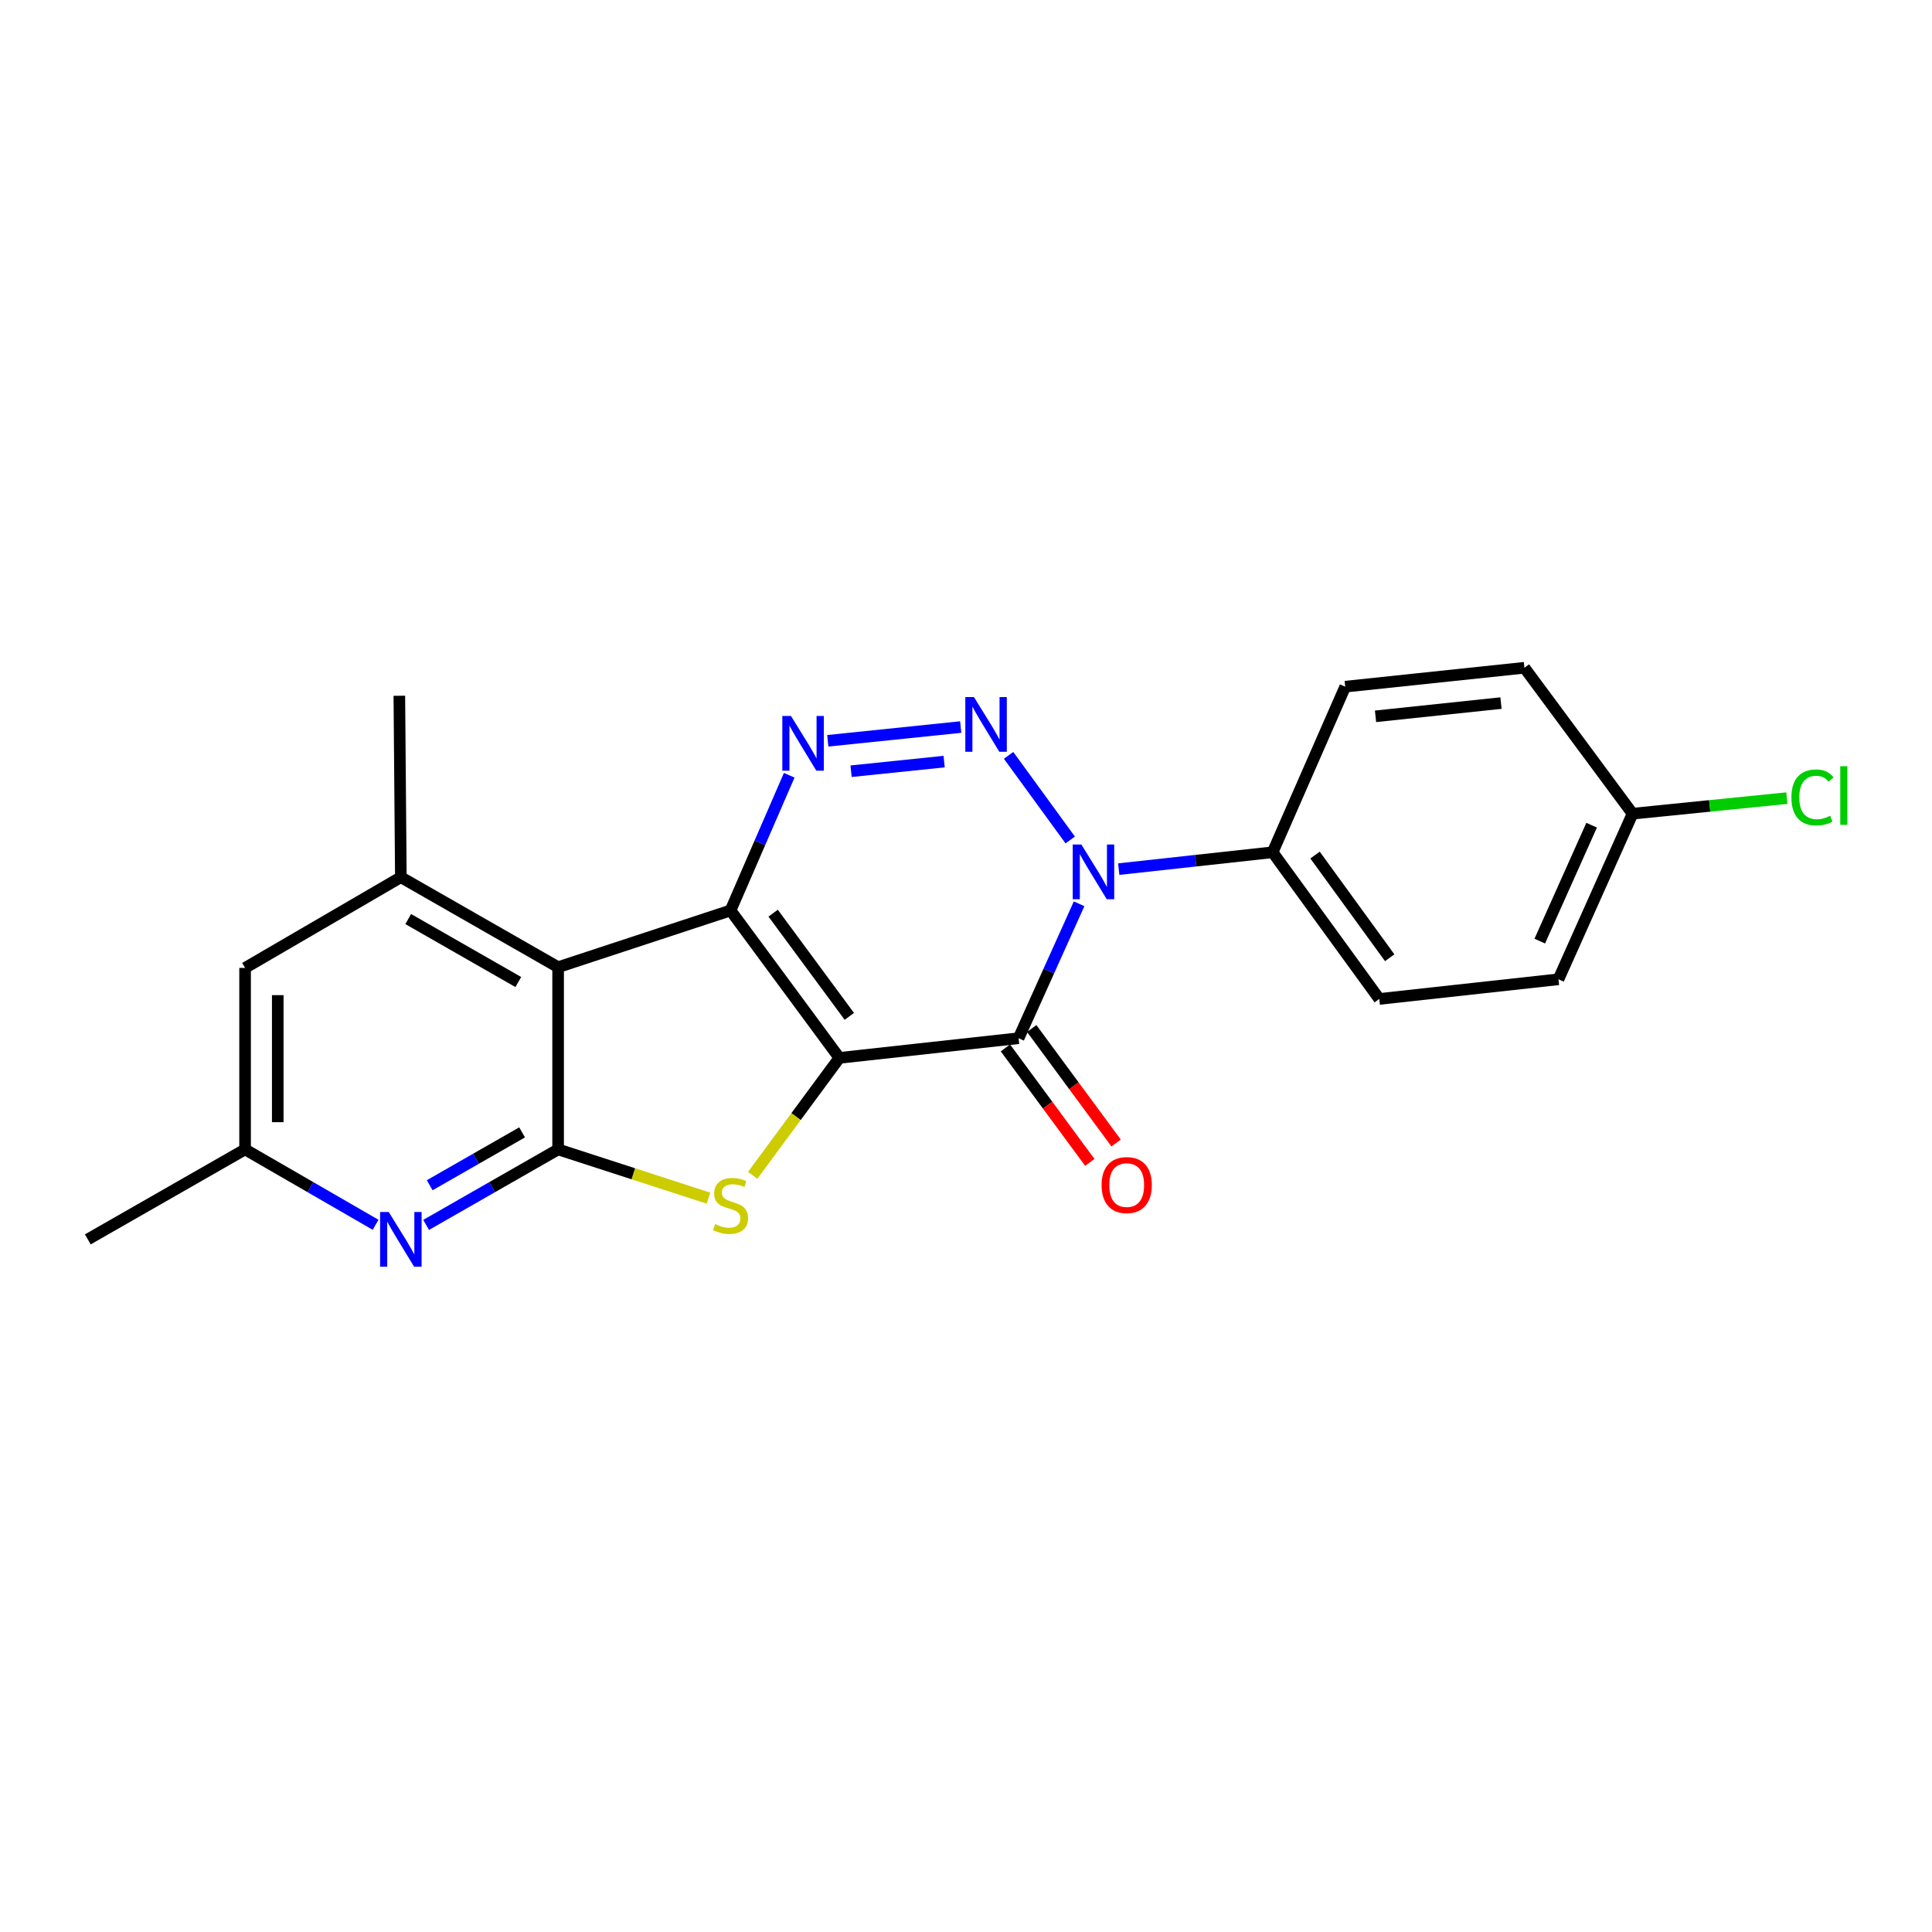 <?xml version='1.0' encoding='iso-8859-1'?>
<svg version='1.1' baseProfile='full'
              xmlns='http://www.w3.org/2000/svg'
                      xmlns:rdkit='http://www.rdkit.org/xml'
                      xmlns:xlink='http://www.w3.org/1999/xlink'
                  xml:space='preserve'
width='1000px' height='1000px' viewBox='0 0 1000 1000'>
<!-- END OF HEADER -->
<rect style='opacity:1.0;fill:#FFFFFF;stroke:none' width='1000' height='1000' x='0' y='0'> </rect>
<path class='bond-0' d='M 434.457,547.558 L 378.126,471.247' style='fill:none;fill-rule:evenodd;stroke:#000000;stroke-width:6px;stroke-linecap:butt;stroke-linejoin:miter;stroke-opacity:1' />
<path class='bond-0' d='M 439.61,526.07 L 400.178,472.652' style='fill:none;fill-rule:evenodd;stroke:#000000;stroke-width:6px;stroke-linecap:butt;stroke-linejoin:miter;stroke-opacity:1' />
<path class='bond-1' d='M 434.457,547.558 L 527.215,537.376' style='fill:none;fill-rule:evenodd;stroke:#000000;stroke-width:6px;stroke-linecap:butt;stroke-linejoin:miter;stroke-opacity:1' />
<path class='bond-6' d='M 434.457,547.558 L 412.017,577.957' style='fill:none;fill-rule:evenodd;stroke:#000000;stroke-width:6px;stroke-linecap:butt;stroke-linejoin:miter;stroke-opacity:1' />
<path class='bond-6' d='M 412.017,577.957 L 389.577,608.356' style='fill:none;fill-rule:evenodd;stroke:#CCCC00;stroke-width:6px;stroke-linecap:butt;stroke-linejoin:miter;stroke-opacity:1' />
<path class='bond-4' d='M 378.126,471.247 L 393.313,436.259' style='fill:none;fill-rule:evenodd;stroke:#000000;stroke-width:6px;stroke-linecap:butt;stroke-linejoin:miter;stroke-opacity:1' />
<path class='bond-4' d='M 393.313,436.259 L 408.501,401.272' style='fill:none;fill-rule:evenodd;stroke:#0000FF;stroke-width:6px;stroke-linecap:butt;stroke-linejoin:miter;stroke-opacity:1' />
<path class='bond-5' d='M 378.126,471.247 L 288.88,500.611' style='fill:none;fill-rule:evenodd;stroke:#000000;stroke-width:6px;stroke-linecap:butt;stroke-linejoin:miter;stroke-opacity:1' />
<path class='bond-2' d='M 527.215,537.376 L 542.879,502.591' style='fill:none;fill-rule:evenodd;stroke:#000000;stroke-width:6px;stroke-linecap:butt;stroke-linejoin:miter;stroke-opacity:1' />
<path class='bond-2' d='M 542.879,502.591 L 558.542,467.807' style='fill:none;fill-rule:evenodd;stroke:#0000FF;stroke-width:6px;stroke-linecap:butt;stroke-linejoin:miter;stroke-opacity:1' />
<path class='bond-11' d='M 520.41,542.391 L 542.246,572.02' style='fill:none;fill-rule:evenodd;stroke:#000000;stroke-width:6px;stroke-linecap:butt;stroke-linejoin:miter;stroke-opacity:1' />
<path class='bond-11' d='M 542.246,572.02 L 564.083,601.648' style='fill:none;fill-rule:evenodd;stroke:#FF0000;stroke-width:6px;stroke-linecap:butt;stroke-linejoin:miter;stroke-opacity:1' />
<path class='bond-11' d='M 534.02,532.36 L 555.857,561.989' style='fill:none;fill-rule:evenodd;stroke:#000000;stroke-width:6px;stroke-linecap:butt;stroke-linejoin:miter;stroke-opacity:1' />
<path class='bond-11' d='M 555.857,561.989 L 577.693,591.617' style='fill:none;fill-rule:evenodd;stroke:#FF0000;stroke-width:6px;stroke-linecap:butt;stroke-linejoin:miter;stroke-opacity:1' />
<path class='bond-3' d='M 553.946,434.766 L 522.045,390.976' style='fill:none;fill-rule:evenodd;stroke:#0000FF;stroke-width:6px;stroke-linecap:butt;stroke-linejoin:miter;stroke-opacity:1' />
<path class='bond-10' d='M 579.053,449.855 L 618.882,445.494' style='fill:none;fill-rule:evenodd;stroke:#0000FF;stroke-width:6px;stroke-linecap:butt;stroke-linejoin:miter;stroke-opacity:1' />
<path class='bond-10' d='M 618.882,445.494 L 658.711,441.133' style='fill:none;fill-rule:evenodd;stroke:#000000;stroke-width:6px;stroke-linecap:butt;stroke-linejoin:miter;stroke-opacity:1' />
<path class='bond-23' d='M 497.262,376.323 L 428.461,383.433' style='fill:none;fill-rule:evenodd;stroke:#0000FF;stroke-width:6px;stroke-linecap:butt;stroke-linejoin:miter;stroke-opacity:1' />
<path class='bond-23' d='M 488.68,394.207 L 440.519,399.184' style='fill:none;fill-rule:evenodd;stroke:#0000FF;stroke-width:6px;stroke-linecap:butt;stroke-linejoin:miter;stroke-opacity:1' />
<path class='bond-9' d='M 288.88,500.611 L 207.479,454.039' style='fill:none;fill-rule:evenodd;stroke:#000000;stroke-width:6px;stroke-linecap:butt;stroke-linejoin:miter;stroke-opacity:1' />
<path class='bond-9' d='M 268.274,508.301 L 211.293,475.7' style='fill:none;fill-rule:evenodd;stroke:#000000;stroke-width:6px;stroke-linecap:butt;stroke-linejoin:miter;stroke-opacity:1' />
<path class='bond-22' d='M 288.88,500.611 L 288.88,594.928' style='fill:none;fill-rule:evenodd;stroke:#000000;stroke-width:6px;stroke-linecap:butt;stroke-linejoin:miter;stroke-opacity:1' />
<path class='bond-7' d='M 366.7,620.164 L 327.79,607.546' style='fill:none;fill-rule:evenodd;stroke:#CCCC00;stroke-width:6px;stroke-linecap:butt;stroke-linejoin:miter;stroke-opacity:1' />
<path class='bond-7' d='M 327.79,607.546 L 288.88,594.928' style='fill:none;fill-rule:evenodd;stroke:#000000;stroke-width:6px;stroke-linecap:butt;stroke-linejoin:miter;stroke-opacity:1' />
<path class='bond-8' d='M 288.88,594.928 L 254.722,614.471' style='fill:none;fill-rule:evenodd;stroke:#000000;stroke-width:6px;stroke-linecap:butt;stroke-linejoin:miter;stroke-opacity:1' />
<path class='bond-8' d='M 254.722,614.471 L 220.563,634.014' style='fill:none;fill-rule:evenodd;stroke:#0000FF;stroke-width:6px;stroke-linecap:butt;stroke-linejoin:miter;stroke-opacity:1' />
<path class='bond-8' d='M 270.237,586.115 L 246.325,599.795' style='fill:none;fill-rule:evenodd;stroke:#000000;stroke-width:6px;stroke-linecap:butt;stroke-linejoin:miter;stroke-opacity:1' />
<path class='bond-8' d='M 246.325,599.795 L 222.414,613.475' style='fill:none;fill-rule:evenodd;stroke:#0000FF;stroke-width:6px;stroke-linecap:butt;stroke-linejoin:miter;stroke-opacity:1' />
<path class='bond-13' d='M 194.411,633.951 L 160.634,614.44' style='fill:none;fill-rule:evenodd;stroke:#0000FF;stroke-width:6px;stroke-linecap:butt;stroke-linejoin:miter;stroke-opacity:1' />
<path class='bond-13' d='M 160.634,614.44 L 126.856,594.928' style='fill:none;fill-rule:evenodd;stroke:#000000;stroke-width:6px;stroke-linecap:butt;stroke-linejoin:miter;stroke-opacity:1' />
<path class='bond-12' d='M 207.479,454.039 L 126.856,500.996' style='fill:none;fill-rule:evenodd;stroke:#000000;stroke-width:6px;stroke-linecap:butt;stroke-linejoin:miter;stroke-opacity:1' />
<path class='bond-20' d='M 207.479,454.039 L 206.699,360.125' style='fill:none;fill-rule:evenodd;stroke:#000000;stroke-width:6px;stroke-linecap:butt;stroke-linejoin:miter;stroke-opacity:1' />
<path class='bond-14' d='M 658.711,441.133 L 713.906,517.058' style='fill:none;fill-rule:evenodd;stroke:#000000;stroke-width:6px;stroke-linecap:butt;stroke-linejoin:miter;stroke-opacity:1' />
<path class='bond-14' d='M 680.666,442.58 L 719.303,495.727' style='fill:none;fill-rule:evenodd;stroke:#000000;stroke-width:6px;stroke-linecap:butt;stroke-linejoin:miter;stroke-opacity:1' />
<path class='bond-15' d='M 658.711,441.133 L 696.284,355.419' style='fill:none;fill-rule:evenodd;stroke:#000000;stroke-width:6px;stroke-linecap:butt;stroke-linejoin:miter;stroke-opacity:1' />
<path class='bond-24' d='M 126.856,500.996 L 126.856,594.928' style='fill:none;fill-rule:evenodd;stroke:#000000;stroke-width:6px;stroke-linecap:butt;stroke-linejoin:miter;stroke-opacity:1' />
<path class='bond-24' d='M 143.764,515.086 L 143.764,580.838' style='fill:none;fill-rule:evenodd;stroke:#000000;stroke-width:6px;stroke-linecap:butt;stroke-linejoin:miter;stroke-opacity:1' />
<path class='bond-21' d='M 126.856,594.928 L 45.455,641.5' style='fill:none;fill-rule:evenodd;stroke:#000000;stroke-width:6px;stroke-linecap:butt;stroke-linejoin:miter;stroke-opacity:1' />
<path class='bond-18' d='M 713.906,517.058 L 806.664,506.876' style='fill:none;fill-rule:evenodd;stroke:#000000;stroke-width:6px;stroke-linecap:butt;stroke-linejoin:miter;stroke-opacity:1' />
<path class='bond-17' d='M 696.284,355.419 L 789.042,345.632' style='fill:none;fill-rule:evenodd;stroke:#000000;stroke-width:6px;stroke-linecap:butt;stroke-linejoin:miter;stroke-opacity:1' />
<path class='bond-17' d='M 711.972,370.766 L 776.903,363.914' style='fill:none;fill-rule:evenodd;stroke:#000000;stroke-width:6px;stroke-linecap:butt;stroke-linejoin:miter;stroke-opacity:1' />
<path class='bond-16' d='M 845.007,421.163 L 789.042,345.632' style='fill:none;fill-rule:evenodd;stroke:#000000;stroke-width:6px;stroke-linecap:butt;stroke-linejoin:miter;stroke-opacity:1' />
<path class='bond-19' d='M 845.007,421.163 L 884.949,417.135' style='fill:none;fill-rule:evenodd;stroke:#000000;stroke-width:6px;stroke-linecap:butt;stroke-linejoin:miter;stroke-opacity:1' />
<path class='bond-19' d='M 884.949,417.135 L 924.89,413.107' style='fill:none;fill-rule:evenodd;stroke:#00CC00;stroke-width:6px;stroke-linecap:butt;stroke-linejoin:miter;stroke-opacity:1' />
<path class='bond-25' d='M 845.007,421.163 L 806.664,506.876' style='fill:none;fill-rule:evenodd;stroke:#000000;stroke-width:6px;stroke-linecap:butt;stroke-linejoin:miter;stroke-opacity:1' />
<path class='bond-25' d='M 823.822,427.115 L 796.982,487.115' style='fill:none;fill-rule:evenodd;stroke:#000000;stroke-width:6px;stroke-linecap:butt;stroke-linejoin:miter;stroke-opacity:1' />
<path  class='atom-3' d='M 559.721 437.127
L 569.001 452.127
Q 569.921 453.607, 571.401 456.287
Q 572.881 458.967, 572.961 459.127
L 572.961 437.127
L 576.721 437.127
L 576.721 465.447
L 572.841 465.447
L 562.881 449.047
Q 561.721 447.127, 560.481 444.927
Q 559.281 442.727, 558.921 442.047
L 558.921 465.447
L 555.241 465.447
L 555.241 437.127
L 559.721 437.127
' fill='#0000FF'/>
<path  class='atom-4' d='M 504.122 360.807
L 513.402 375.807
Q 514.322 377.287, 515.802 379.967
Q 517.282 382.647, 517.362 382.807
L 517.362 360.807
L 521.122 360.807
L 521.122 389.127
L 517.242 389.127
L 507.282 372.727
Q 506.122 370.807, 504.882 368.607
Q 503.682 366.407, 503.322 365.727
L 503.322 389.127
L 499.642 389.127
L 499.642 360.807
L 504.122 360.807
' fill='#0000FF'/>
<path  class='atom-5' d='M 409.41 370.594
L 418.69 385.594
Q 419.61 387.074, 421.09 389.754
Q 422.57 392.434, 422.65 392.594
L 422.65 370.594
L 426.41 370.594
L 426.41 398.914
L 422.53 398.914
L 412.57 382.514
Q 411.41 380.594, 410.17 378.394
Q 408.97 376.194, 408.61 375.514
L 408.61 398.914
L 404.93 398.914
L 404.93 370.594
L 409.41 370.594
' fill='#0000FF'/>
<path  class='atom-7' d='M 370.126 633.589
Q 370.446 633.709, 371.766 634.269
Q 373.086 634.829, 374.526 635.189
Q 376.006 635.509, 377.446 635.509
Q 380.126 635.509, 381.686 634.229
Q 383.246 632.909, 383.246 630.629
Q 383.246 629.069, 382.446 628.109
Q 381.686 627.149, 380.486 626.629
Q 379.286 626.109, 377.286 625.509
Q 374.766 624.749, 373.246 624.029
Q 371.766 623.309, 370.686 621.789
Q 369.646 620.269, 369.646 617.709
Q 369.646 614.149, 372.046 611.949
Q 374.486 609.749, 379.286 609.749
Q 382.566 609.749, 386.286 611.309
L 385.366 614.389
Q 381.966 612.989, 379.406 612.989
Q 376.646 612.989, 375.126 614.149
Q 373.606 615.269, 373.646 617.229
Q 373.646 618.749, 374.406 619.669
Q 375.206 620.589, 376.326 621.109
Q 377.486 621.629, 379.406 622.229
Q 381.966 623.029, 383.486 623.829
Q 385.006 624.629, 386.086 626.269
Q 387.206 627.869, 387.206 630.629
Q 387.206 634.549, 384.566 636.669
Q 381.966 638.749, 377.606 638.749
Q 375.086 638.749, 373.166 638.189
Q 371.286 637.669, 369.046 636.749
L 370.126 633.589
' fill='#CCCC00'/>
<path  class='atom-9' d='M 201.219 627.34
L 210.499 642.34
Q 211.419 643.82, 212.899 646.5
Q 214.379 649.18, 214.459 649.34
L 214.459 627.34
L 218.219 627.34
L 218.219 655.66
L 214.339 655.66
L 204.379 639.26
Q 203.219 637.34, 201.979 635.14
Q 200.779 632.94, 200.419 632.26
L 200.419 655.66
L 196.739 655.66
L 196.739 627.34
L 201.219 627.34
' fill='#0000FF'/>
<path  class='atom-12' d='M 570.18 613.391
Q 570.18 606.591, 573.54 602.791
Q 576.9 598.991, 583.18 598.991
Q 589.46 598.991, 592.82 602.791
Q 596.18 606.591, 596.18 613.391
Q 596.18 620.271, 592.78 624.191
Q 589.38 628.071, 583.18 628.071
Q 576.94 628.071, 573.54 624.191
Q 570.18 620.311, 570.18 613.391
M 583.18 624.871
Q 587.5 624.871, 589.82 621.991
Q 592.18 619.071, 592.18 613.391
Q 592.18 607.831, 589.82 605.031
Q 587.5 602.191, 583.18 602.191
Q 578.86 602.191, 576.5 604.991
Q 574.18 607.791, 574.18 613.391
Q 574.18 619.111, 576.5 621.991
Q 578.86 624.871, 583.18 624.871
' fill='#FF0000'/>
<path  class='atom-20' d='M 927.231 412.749
Q 927.231 405.709, 930.511 402.029
Q 933.831 398.309, 940.111 398.309
Q 945.951 398.309, 949.071 402.429
L 946.431 404.589
Q 944.151 401.589, 940.111 401.589
Q 935.831 401.589, 933.551 404.469
Q 931.311 407.309, 931.311 412.749
Q 931.311 418.349, 933.631 421.229
Q 935.991 424.109, 940.551 424.109
Q 943.671 424.109, 947.311 422.229
L 948.431 425.229
Q 946.951 426.189, 944.711 426.749
Q 942.471 427.309, 939.991 427.309
Q 933.831 427.309, 930.511 423.549
Q 927.231 419.789, 927.231 412.749
' fill='#00CC00'/>
<path  class='atom-20' d='M 952.511 396.589
L 956.191 396.589
L 956.191 426.949
L 952.511 426.949
L 952.511 396.589
' fill='#00CC00'/>
</svg>

